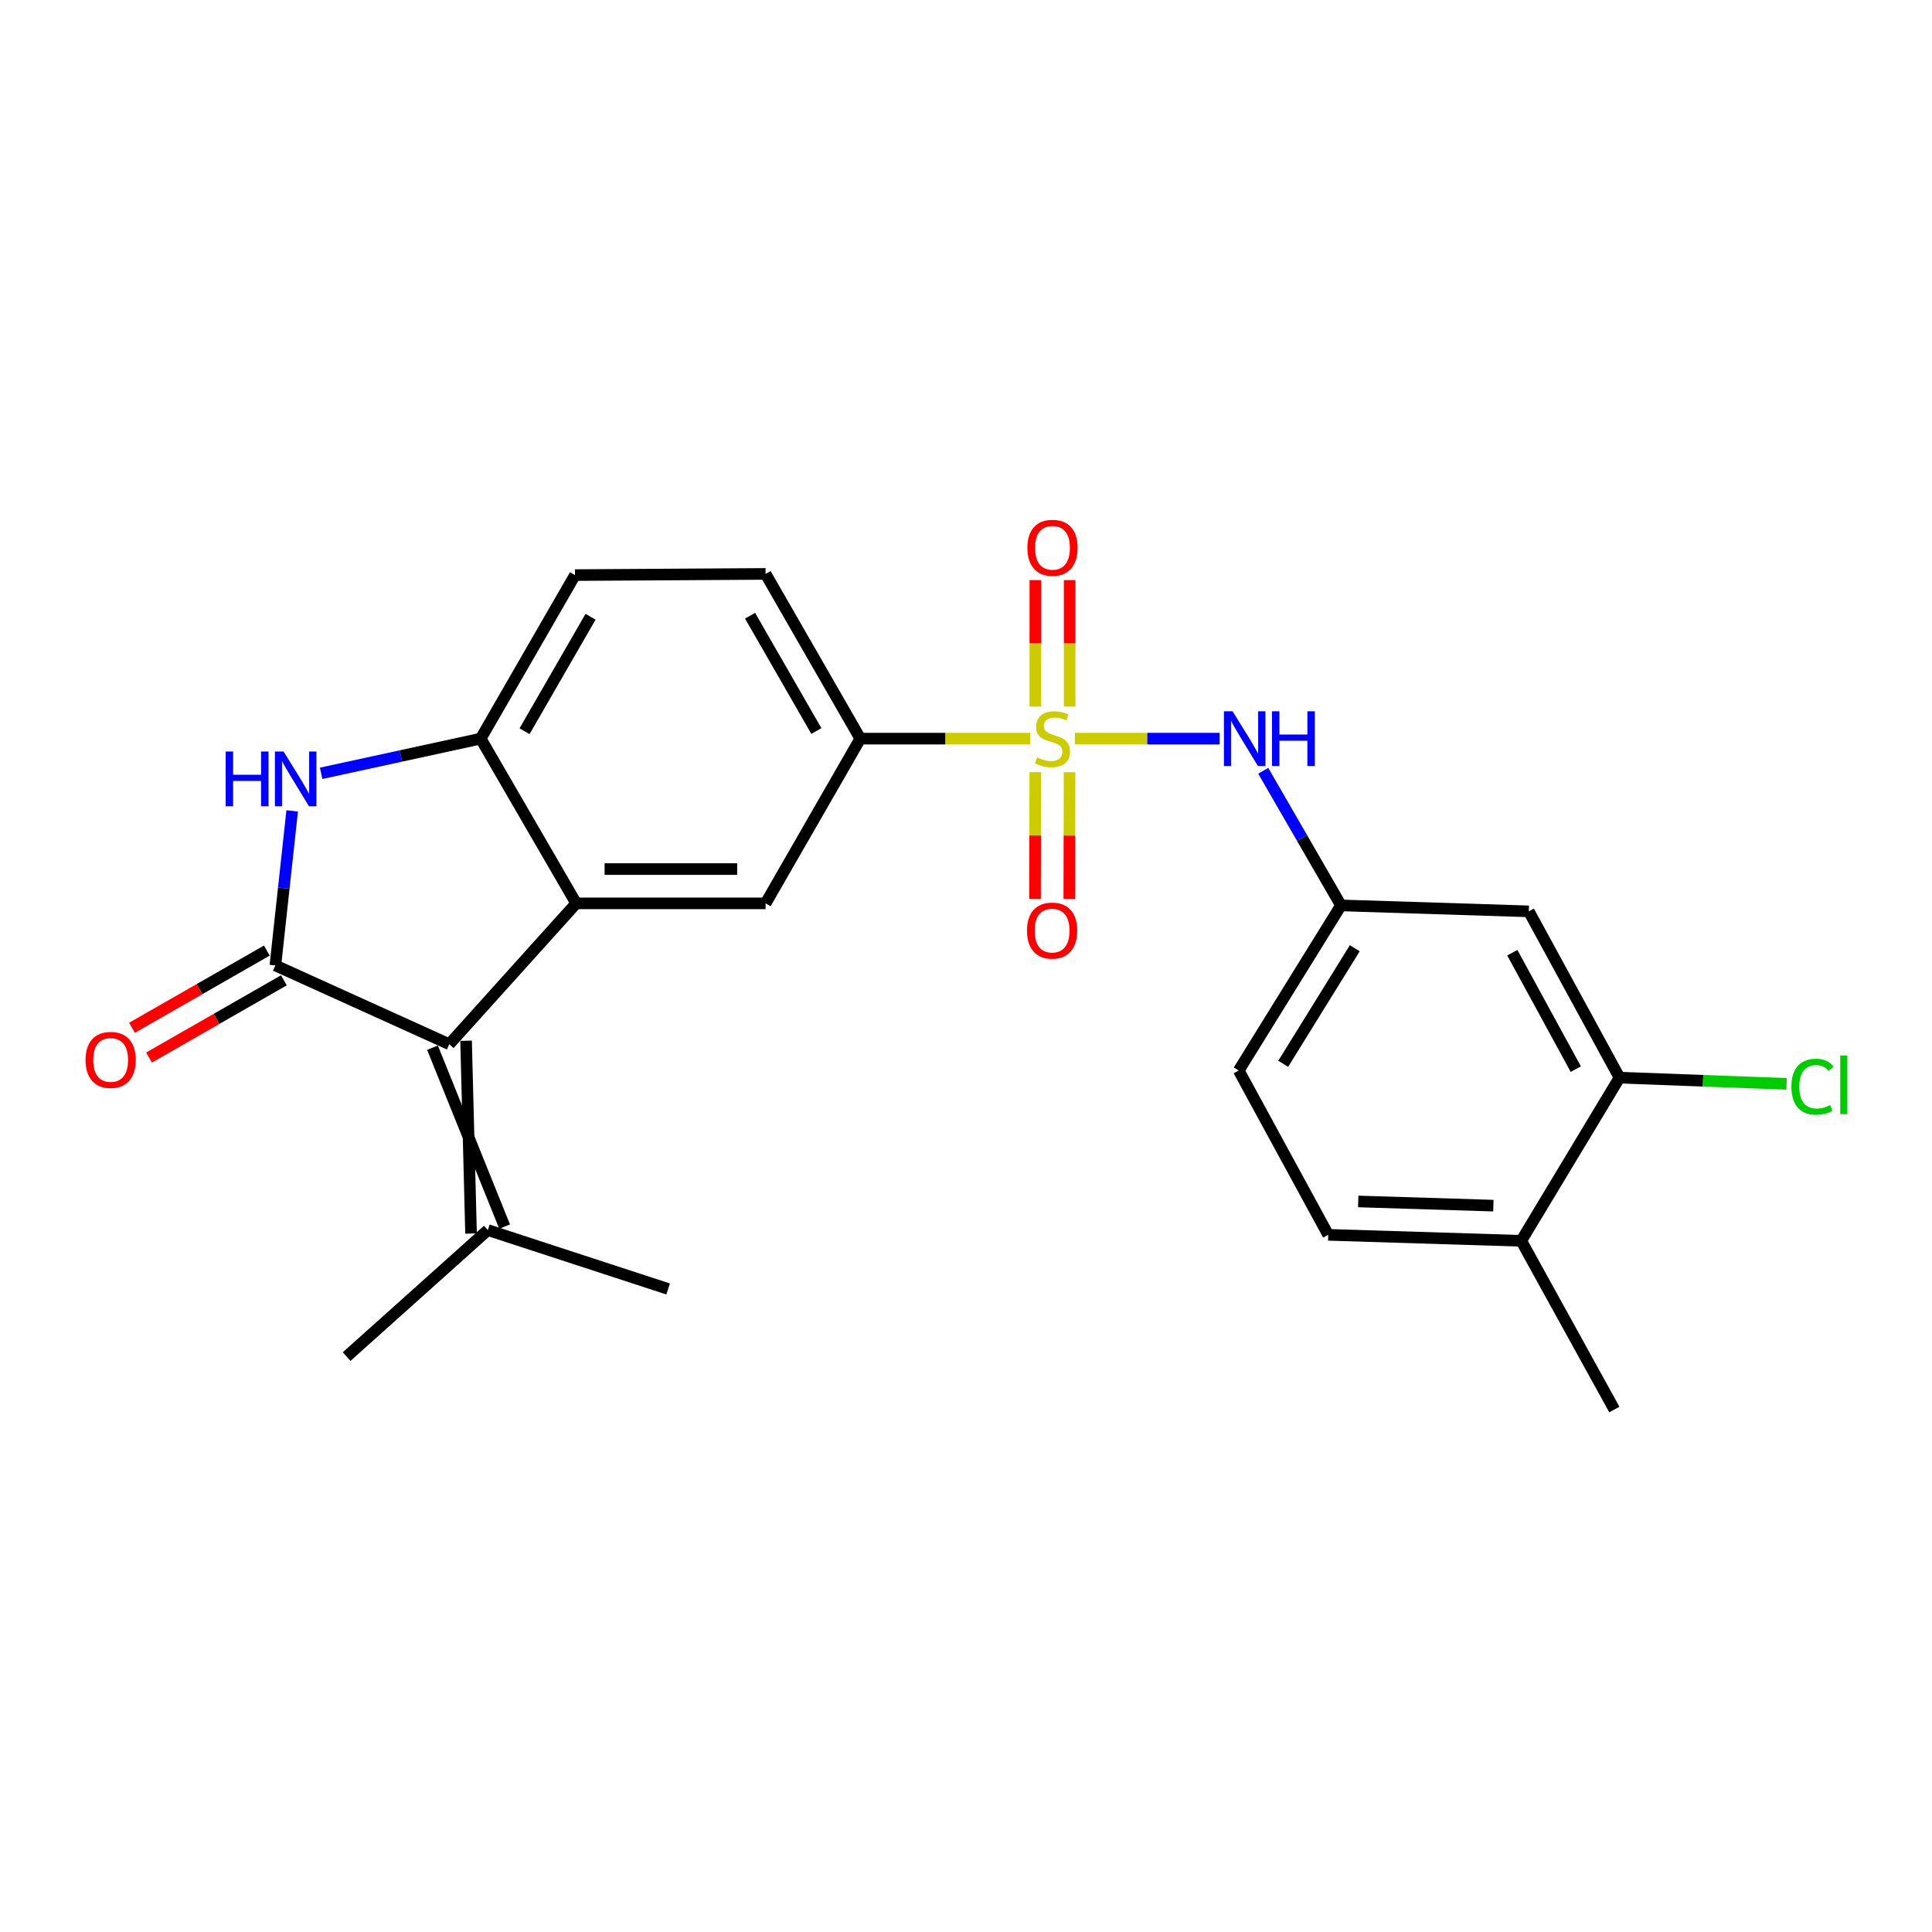 <?xml version='1.0' encoding='iso-8859-1'?>
<svg version='1.1' baseProfile='full'
              xmlns='http://www.w3.org/2000/svg'
                      xmlns:rdkit='http://www.rdkit.org/xml'
                      xmlns:xlink='http://www.w3.org/1999/xlink'
                  xml:space='preserve'
width='1000px' height='1000px' viewBox='0 0 1000 1000'>
<!-- END OF HEADER -->
<rect style='opacity:1.0;fill:#FFFFFF;stroke:none' width='1000' height='1000' x='0' y='0'> </rect>
<path class='bond-5' d='M 533.205,382.319 L 489.249,382.319' style='fill:none;fill-rule:evenodd;stroke:#CCCC00;stroke-width:6px;stroke-linecap:butt;stroke-linejoin:miter;stroke-opacity:1' />
<path class='bond-5' d='M 489.249,382.319 L 445.292,382.319' style='fill:none;fill-rule:evenodd;stroke:#000000;stroke-width:6px;stroke-linecap:butt;stroke-linejoin:miter;stroke-opacity:1' />
<path class='bond-7' d='M 556.339,382.319 L 593.822,382.319' style='fill:none;fill-rule:evenodd;stroke:#CCCC00;stroke-width:6px;stroke-linecap:butt;stroke-linejoin:miter;stroke-opacity:1' />
<path class='bond-7' d='M 593.822,382.319 L 631.304,382.319' style='fill:none;fill-rule:evenodd;stroke:#0000FF;stroke-width:6px;stroke-linecap:butt;stroke-linejoin:miter;stroke-opacity:1' />
<path class='bond-9' d='M 553.646,365.728 L 553.646,332.998' style='fill:none;fill-rule:evenodd;stroke:#CCCC00;stroke-width:6px;stroke-linecap:butt;stroke-linejoin:miter;stroke-opacity:1' />
<path class='bond-9' d='M 553.646,332.998 L 553.646,300.268' style='fill:none;fill-rule:evenodd;stroke:#FF0000;stroke-width:6px;stroke-linecap:butt;stroke-linejoin:miter;stroke-opacity:1' />
<path class='bond-9' d='M 535.898,365.728 L 535.898,332.998' style='fill:none;fill-rule:evenodd;stroke:#CCCC00;stroke-width:6px;stroke-linecap:butt;stroke-linejoin:miter;stroke-opacity:1' />
<path class='bond-9' d='M 535.898,332.998 L 535.898,300.268' style='fill:none;fill-rule:evenodd;stroke:#FF0000;stroke-width:6px;stroke-linecap:butt;stroke-linejoin:miter;stroke-opacity:1' />
<path class='bond-10' d='M 535.862,399.663 L 535.793,432.434' style='fill:none;fill-rule:evenodd;stroke:#CCCC00;stroke-width:6px;stroke-linecap:butt;stroke-linejoin:miter;stroke-opacity:1' />
<path class='bond-10' d='M 535.793,432.434 L 535.725,465.206' style='fill:none;fill-rule:evenodd;stroke:#FF0000;stroke-width:6px;stroke-linecap:butt;stroke-linejoin:miter;stroke-opacity:1' />
<path class='bond-10' d='M 553.61,399.7 L 553.542,432.471' style='fill:none;fill-rule:evenodd;stroke:#CCCC00;stroke-width:6px;stroke-linecap:butt;stroke-linejoin:miter;stroke-opacity:1' />
<path class='bond-10' d='M 553.542,432.471 L 553.473,465.243' style='fill:none;fill-rule:evenodd;stroke:#FF0000;stroke-width:6px;stroke-linecap:butt;stroke-linejoin:miter;stroke-opacity:1' />
<path class='bond-0' d='M 142.534,499.705 L 232.548,540.487' style='fill:none;fill-rule:evenodd;stroke:#000000;stroke-width:6px;stroke-linecap:butt;stroke-linejoin:miter;stroke-opacity:1' />
<path class='bond-13' d='M 138.124,492.005 L 103.221,511.993' style='fill:none;fill-rule:evenodd;stroke:#000000;stroke-width:6px;stroke-linecap:butt;stroke-linejoin:miter;stroke-opacity:1' />
<path class='bond-13' d='M 103.221,511.993 L 68.319,531.981' style='fill:none;fill-rule:evenodd;stroke:#FF0000;stroke-width:6px;stroke-linecap:butt;stroke-linejoin:miter;stroke-opacity:1' />
<path class='bond-13' d='M 146.944,507.406 L 112.041,527.394' style='fill:none;fill-rule:evenodd;stroke:#000000;stroke-width:6px;stroke-linecap:butt;stroke-linejoin:miter;stroke-opacity:1' />
<path class='bond-13' d='M 112.041,527.394 L 77.139,547.382' style='fill:none;fill-rule:evenodd;stroke:#FF0000;stroke-width:6px;stroke-linecap:butt;stroke-linejoin:miter;stroke-opacity:1' />
<path class='bond-26' d='M 142.534,499.705 L 146.882,459.714' style='fill:none;fill-rule:evenodd;stroke:#000000;stroke-width:6px;stroke-linecap:butt;stroke-linejoin:miter;stroke-opacity:1' />
<path class='bond-26' d='M 146.882,459.714 L 151.231,419.723' style='fill:none;fill-rule:evenodd;stroke:#0000FF;stroke-width:6px;stroke-linecap:butt;stroke-linejoin:miter;stroke-opacity:1' />
<path class='bond-1' d='M 232.548,540.487 L 298.237,467.581' style='fill:none;fill-rule:evenodd;stroke:#000000;stroke-width:6px;stroke-linecap:butt;stroke-linejoin:miter;stroke-opacity:1' />
<path class='bond-8' d='M 223.859,542.29 L 261.194,634.881' style='fill:none;fill-rule:evenodd;stroke:#000000;stroke-width:6px;stroke-linecap:butt;stroke-linejoin:miter;stroke-opacity:1' />
<path class='bond-8' d='M 241.237,538.685 L 243.816,638.486' style='fill:none;fill-rule:evenodd;stroke:#000000;stroke-width:6px;stroke-linecap:butt;stroke-linejoin:miter;stroke-opacity:1' />
<path class='bond-2' d='M 298.237,467.581 L 396.267,467.581' style='fill:none;fill-rule:evenodd;stroke:#000000;stroke-width:6px;stroke-linecap:butt;stroke-linejoin:miter;stroke-opacity:1' />
<path class='bond-2' d='M 312.941,449.832 L 381.563,449.832' style='fill:none;fill-rule:evenodd;stroke:#000000;stroke-width:6px;stroke-linecap:butt;stroke-linejoin:miter;stroke-opacity:1' />
<path class='bond-24' d='M 298.237,467.581 L 248.807,382.319' style='fill:none;fill-rule:evenodd;stroke:#000000;stroke-width:6px;stroke-linecap:butt;stroke-linejoin:miter;stroke-opacity:1' />
<path class='bond-3' d='M 166.225,400.268 L 207.516,391.293' style='fill:none;fill-rule:evenodd;stroke:#0000FF;stroke-width:6px;stroke-linecap:butt;stroke-linejoin:miter;stroke-opacity:1' />
<path class='bond-3' d='M 207.516,391.293 L 248.807,382.319' style='fill:none;fill-rule:evenodd;stroke:#000000;stroke-width:6px;stroke-linecap:butt;stroke-linejoin:miter;stroke-opacity:1' />
<path class='bond-4' d='M 248.807,382.319 L 297.616,297.669' style='fill:none;fill-rule:evenodd;stroke:#000000;stroke-width:6px;stroke-linecap:butt;stroke-linejoin:miter;stroke-opacity:1' />
<path class='bond-4' d='M 271.504,378.487 L 305.67,319.232' style='fill:none;fill-rule:evenodd;stroke:#000000;stroke-width:6px;stroke-linecap:butt;stroke-linejoin:miter;stroke-opacity:1' />
<path class='bond-6' d='M 445.292,382.319 L 396.267,467.581' style='fill:none;fill-rule:evenodd;stroke:#000000;stroke-width:6px;stroke-linecap:butt;stroke-linejoin:miter;stroke-opacity:1' />
<path class='bond-17' d='M 445.292,382.319 L 396.267,297.058' style='fill:none;fill-rule:evenodd;stroke:#000000;stroke-width:6px;stroke-linecap:butt;stroke-linejoin:miter;stroke-opacity:1' />
<path class='bond-17' d='M 422.552,378.377 L 388.235,318.694' style='fill:none;fill-rule:evenodd;stroke:#000000;stroke-width:6px;stroke-linecap:butt;stroke-linejoin:miter;stroke-opacity:1' />
<path class='bond-14' d='M 653.858,398.971 L 673.972,433.803' style='fill:none;fill-rule:evenodd;stroke:#0000FF;stroke-width:6px;stroke-linecap:butt;stroke-linejoin:miter;stroke-opacity:1' />
<path class='bond-14' d='M 673.972,433.803 L 694.086,468.636' style='fill:none;fill-rule:evenodd;stroke:#000000;stroke-width:6px;stroke-linecap:butt;stroke-linejoin:miter;stroke-opacity:1' />
<path class='bond-21' d='M 252.505,636.684 L 179.411,702.175' style='fill:none;fill-rule:evenodd;stroke:#000000;stroke-width:6px;stroke-linecap:butt;stroke-linejoin:miter;stroke-opacity:1' />
<path class='bond-22' d='M 252.505,636.684 L 345.812,667.162' style='fill:none;fill-rule:evenodd;stroke:#000000;stroke-width:6px;stroke-linecap:butt;stroke-linejoin:miter;stroke-opacity:1' />
<path class='bond-11' d='M 838.252,557.792 L 791.307,471.712' style='fill:none;fill-rule:evenodd;stroke:#000000;stroke-width:6px;stroke-linecap:butt;stroke-linejoin:miter;stroke-opacity:1' />
<path class='bond-11' d='M 815.628,553.378 L 782.767,493.122' style='fill:none;fill-rule:evenodd;stroke:#000000;stroke-width:6px;stroke-linecap:butt;stroke-linejoin:miter;stroke-opacity:1' />
<path class='bond-19' d='M 838.252,557.792 L 881.489,559.397' style='fill:none;fill-rule:evenodd;stroke:#000000;stroke-width:6px;stroke-linecap:butt;stroke-linejoin:miter;stroke-opacity:1' />
<path class='bond-19' d='M 881.489,559.397 L 924.727,561.001' style='fill:none;fill-rule:evenodd;stroke:#00CC00;stroke-width:6px;stroke-linecap:butt;stroke-linejoin:miter;stroke-opacity:1' />
<path class='bond-25' d='M 838.252,557.792 L 787.393,642.245' style='fill:none;fill-rule:evenodd;stroke:#000000;stroke-width:6px;stroke-linecap:butt;stroke-linejoin:miter;stroke-opacity:1' />
<path class='bond-12' d='M 791.307,471.712 L 694.086,468.636' style='fill:none;fill-rule:evenodd;stroke:#000000;stroke-width:6px;stroke-linecap:butt;stroke-linejoin:miter;stroke-opacity:1' />
<path class='bond-20' d='M 694.086,468.636 L 641.156,554.094' style='fill:none;fill-rule:evenodd;stroke:#000000;stroke-width:6px;stroke-linecap:butt;stroke-linejoin:miter;stroke-opacity:1' />
<path class='bond-20' d='M 701.235,490.8 L 664.184,550.621' style='fill:none;fill-rule:evenodd;stroke:#000000;stroke-width:6px;stroke-linecap:butt;stroke-linejoin:miter;stroke-opacity:1' />
<path class='bond-15' d='M 297.616,297.669 L 396.267,297.058' style='fill:none;fill-rule:evenodd;stroke:#000000;stroke-width:6px;stroke-linecap:butt;stroke-linejoin:miter;stroke-opacity:1' />
<path class='bond-16' d='M 787.393,642.245 L 687.479,639.149' style='fill:none;fill-rule:evenodd;stroke:#000000;stroke-width:6px;stroke-linecap:butt;stroke-linejoin:miter;stroke-opacity:1' />
<path class='bond-16' d='M 772.956,624.041 L 703.016,621.873' style='fill:none;fill-rule:evenodd;stroke:#000000;stroke-width:6px;stroke-linecap:butt;stroke-linejoin:miter;stroke-opacity:1' />
<path class='bond-23' d='M 787.393,642.245 L 835.58,729.567' style='fill:none;fill-rule:evenodd;stroke:#000000;stroke-width:6px;stroke-linecap:butt;stroke-linejoin:miter;stroke-opacity:1' />
<path class='bond-18' d='M 687.479,639.149 L 641.156,554.094' style='fill:none;fill-rule:evenodd;stroke:#000000;stroke-width:6px;stroke-linecap:butt;stroke-linejoin:miter;stroke-opacity:1' />
<path  class='atom-0' d='M 536.772 392.039
Q 537.092 392.159, 538.412 392.719
Q 539.732 393.279, 541.172 393.639
Q 542.652 393.959, 544.092 393.959
Q 546.772 393.959, 548.332 392.679
Q 549.892 391.359, 549.892 389.079
Q 549.892 387.519, 549.092 386.559
Q 548.332 385.599, 547.132 385.079
Q 545.932 384.559, 543.932 383.959
Q 541.412 383.199, 539.892 382.479
Q 538.412 381.759, 537.332 380.239
Q 536.292 378.719, 536.292 376.159
Q 536.292 372.599, 538.692 370.399
Q 541.132 368.199, 545.932 368.199
Q 549.212 368.199, 552.932 369.759
L 552.012 372.839
Q 548.612 371.439, 546.052 371.439
Q 543.292 371.439, 541.772 372.599
Q 540.252 373.719, 540.292 375.679
Q 540.292 377.199, 541.052 378.119
Q 541.852 379.039, 542.972 379.559
Q 544.132 380.079, 546.052 380.679
Q 548.612 381.479, 550.132 382.279
Q 551.652 383.079, 552.732 384.719
Q 553.852 386.319, 553.852 389.079
Q 553.852 392.999, 551.212 395.119
Q 548.612 397.199, 544.252 397.199
Q 541.732 397.199, 539.812 396.639
Q 537.932 396.119, 535.692 395.199
L 536.772 392.039
' fill='#CCCC00'/>
<path  class='atom-4' d='M 116.815 388.974
L 120.655 388.974
L 120.655 401.014
L 135.135 401.014
L 135.135 388.974
L 138.975 388.974
L 138.975 417.294
L 135.135 417.294
L 135.135 404.214
L 120.655 404.214
L 120.655 417.294
L 116.815 417.294
L 116.815 388.974
' fill='#0000FF'/>
<path  class='atom-4' d='M 146.775 388.974
L 156.055 403.974
Q 156.975 405.454, 158.455 408.134
Q 159.935 410.814, 160.015 410.974
L 160.015 388.974
L 163.775 388.974
L 163.775 417.294
L 159.895 417.294
L 149.935 400.894
Q 148.775 398.974, 147.535 396.774
Q 146.335 394.574, 145.975 393.894
L 145.975 417.294
L 142.295 417.294
L 142.295 388.974
L 146.775 388.974
' fill='#0000FF'/>
<path  class='atom-8' d='M 637.982 368.159
L 647.262 383.159
Q 648.182 384.639, 649.662 387.319
Q 651.142 389.999, 651.222 390.159
L 651.222 368.159
L 654.982 368.159
L 654.982 396.479
L 651.102 396.479
L 641.142 380.079
Q 639.982 378.159, 638.742 375.959
Q 637.542 373.759, 637.182 373.079
L 637.182 396.479
L 633.502 396.479
L 633.502 368.159
L 637.982 368.159
' fill='#0000FF'/>
<path  class='atom-8' d='M 658.382 368.159
L 662.222 368.159
L 662.222 380.199
L 676.702 380.199
L 676.702 368.159
L 680.542 368.159
L 680.542 396.479
L 676.702 396.479
L 676.702 383.399
L 662.222 383.399
L 662.222 396.479
L 658.382 396.479
L 658.382 368.159
' fill='#0000FF'/>
<path  class='atom-10' d='M 531.772 283.531
Q 531.772 276.731, 535.132 272.931
Q 538.492 269.131, 544.772 269.131
Q 551.052 269.131, 554.412 272.931
Q 557.772 276.731, 557.772 283.531
Q 557.772 290.411, 554.372 294.331
Q 550.972 298.211, 544.772 298.211
Q 538.532 298.211, 535.132 294.331
Q 531.772 290.451, 531.772 283.531
M 544.772 295.011
Q 549.092 295.011, 551.412 292.131
Q 553.772 289.211, 553.772 283.531
Q 553.772 277.971, 551.412 275.171
Q 549.092 272.331, 544.772 272.331
Q 540.452 272.331, 538.092 275.131
Q 535.772 277.931, 535.772 283.531
Q 535.772 289.251, 538.092 292.131
Q 540.452 295.011, 544.772 295.011
' fill='#FF0000'/>
<path  class='atom-11' d='M 531.565 481.672
Q 531.565 474.872, 534.925 471.072
Q 538.285 467.272, 544.565 467.272
Q 550.845 467.272, 554.205 471.072
Q 557.565 474.872, 557.565 481.672
Q 557.565 488.552, 554.165 492.472
Q 550.765 496.352, 544.565 496.352
Q 538.325 496.352, 534.925 492.472
Q 531.565 488.592, 531.565 481.672
M 544.565 493.152
Q 548.885 493.152, 551.205 490.272
Q 553.565 487.352, 553.565 481.672
Q 553.565 476.112, 551.205 473.312
Q 548.885 470.472, 544.565 470.472
Q 540.245 470.472, 537.885 473.272
Q 535.565 476.072, 535.565 481.672
Q 535.565 487.392, 537.885 490.272
Q 540.245 493.152, 544.565 493.152
' fill='#FF0000'/>
<path  class='atom-14' d='M 44.272 548.613
Q 44.272 541.813, 47.632 538.013
Q 50.992 534.213, 57.272 534.213
Q 63.552 534.213, 66.912 538.013
Q 70.272 541.813, 70.272 548.613
Q 70.272 555.493, 66.872 559.413
Q 63.472 563.293, 57.272 563.293
Q 51.032 563.293, 47.632 559.413
Q 44.272 555.533, 44.272 548.613
M 57.272 560.093
Q 61.592 560.093, 63.912 557.213
Q 66.272 554.293, 66.272 548.613
Q 66.272 543.053, 63.912 540.253
Q 61.592 537.413, 57.272 537.413
Q 52.952 537.413, 50.592 540.213
Q 48.272 543.013, 48.272 548.613
Q 48.272 554.333, 50.592 557.213
Q 52.952 560.093, 57.272 560.093
' fill='#FF0000'/>
<path  class='atom-20' d='M 927.226 562.479
Q 927.226 555.439, 930.506 551.759
Q 933.826 548.039, 940.106 548.039
Q 945.946 548.039, 949.066 552.159
L 946.426 554.319
Q 944.146 551.319, 940.106 551.319
Q 935.826 551.319, 933.546 554.199
Q 931.306 557.039, 931.306 562.479
Q 931.306 568.079, 933.626 570.959
Q 935.986 573.839, 940.546 573.839
Q 943.666 573.839, 947.306 571.959
L 948.426 574.959
Q 946.946 575.919, 944.706 576.479
Q 942.466 577.039, 939.986 577.039
Q 933.826 577.039, 930.506 573.279
Q 927.226 569.519, 927.226 562.479
' fill='#00CC00'/>
<path  class='atom-20' d='M 952.506 546.319
L 956.186 546.319
L 956.186 576.679
L 952.506 576.679
L 952.506 546.319
' fill='#00CC00'/>
</svg>
